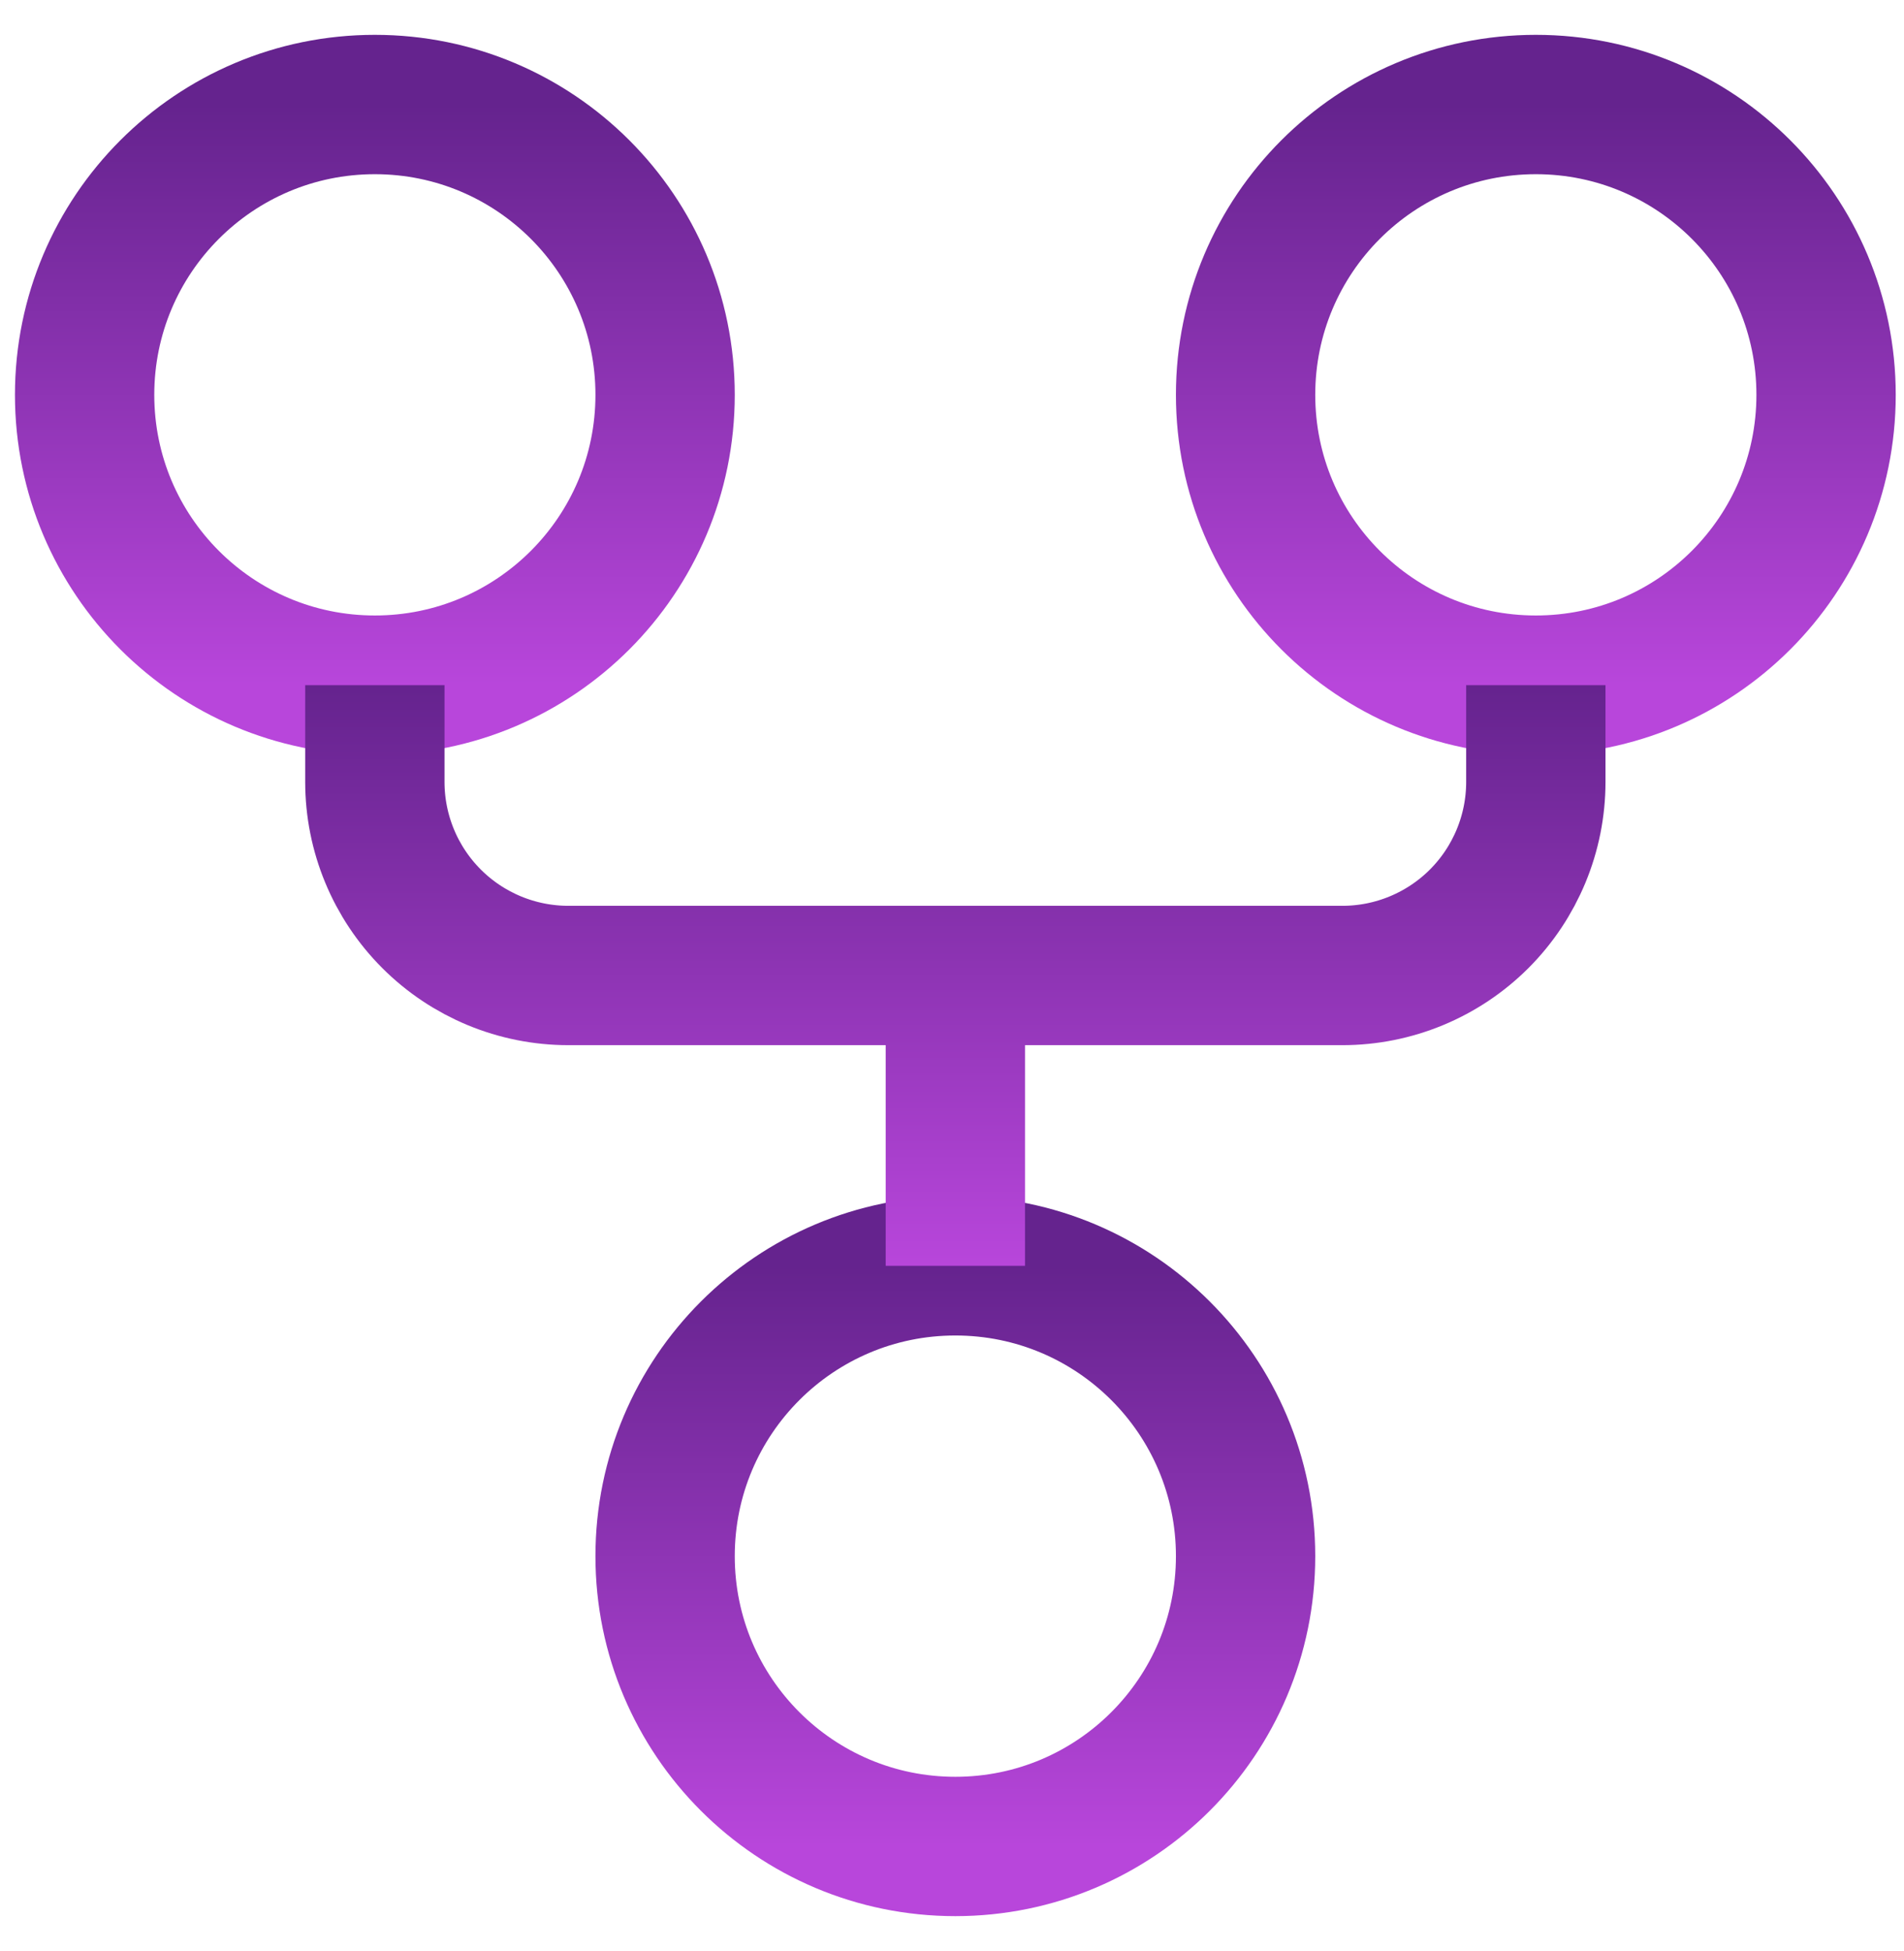 <svg width="41" height="42" viewBox="0 0 41 42" fill="none" xmlns="http://www.w3.org/2000/svg">
<path d="M8.072 14.75C11.524 14.75 14.322 11.952 14.322 8.5C14.322 5.048 11.524 2.25 8.072 2.25C4.62 2.25 1.822 5.048 1.822 8.5C1.822 11.952 4.62 14.75 8.072 14.75Z" stroke="url(#paint0_linear_3_447188)" stroke-width="3" stroke-linecap="round" stroke-linejoin="round"/>
<path d="M33.072 14.75C36.524 14.75 39.322 11.952 39.322 8.5C39.322 5.048 36.524 2.25 33.072 2.25C29.62 2.25 26.822 5.048 26.822 8.5C26.822 11.952 29.62 14.75 33.072 14.75Z" stroke="url(#paint1_linear_3_447188)" stroke-width="3" stroke-linecap="round" stroke-linejoin="round"/>
<path d="M20.572 39.75C24.024 39.75 26.822 36.952 26.822 33.5C26.822 30.048 24.024 27.25 20.572 27.25C17.12 27.25 14.322 30.048 14.322 33.5C14.322 36.952 17.12 39.75 20.572 39.75Z" stroke="url(#paint2_linear_3_447188)" stroke-width="3" stroke-linecap="round" stroke-linejoin="round"/>
<path d="M8.072 14.75V16.833C8.072 17.938 8.511 18.998 9.293 19.78C10.074 20.561 11.134 21 12.239 21H20.572M20.572 21H28.906C30.011 21 31.07 20.561 31.852 19.78C32.633 18.998 33.072 17.938 33.072 16.833V14.75M20.572 21V27.25" stroke="url(#paint3_linear_3_447188)" stroke-width="3"/>
<defs>
<linearGradient id="paint0_linear_3_447188" x1="8.072" y1="2.25" x2="8.072" y2="14.75" gradientUnits="userSpaceOnUse">
<stop stop-color="#65238E"/>
<stop offset="1" stop-color="#B846DB"/>
</linearGradient>
<linearGradient id="paint1_linear_3_447188" x1="33.072" y1="2.25" x2="33.072" y2="14.75" gradientUnits="userSpaceOnUse">
<stop stop-color="#65238E"/>
<stop offset="1" stop-color="#B846DB"/>
</linearGradient>
<linearGradient id="paint2_linear_3_447188" x1="20.572" y1="27.25" x2="20.572" y2="39.75" gradientUnits="userSpaceOnUse">
<stop stop-color="#65238E"/>
<stop offset="1" stop-color="#B846DB"/>
</linearGradient>
<linearGradient id="paint3_linear_3_447188" x1="20.572" y1="14.75" x2="20.572" y2="27.25" gradientUnits="userSpaceOnUse">
<stop stop-color="#65238E"/>
<stop offset="1" stop-color="#B846DB"/>
</linearGradient>
</defs>
</svg>

